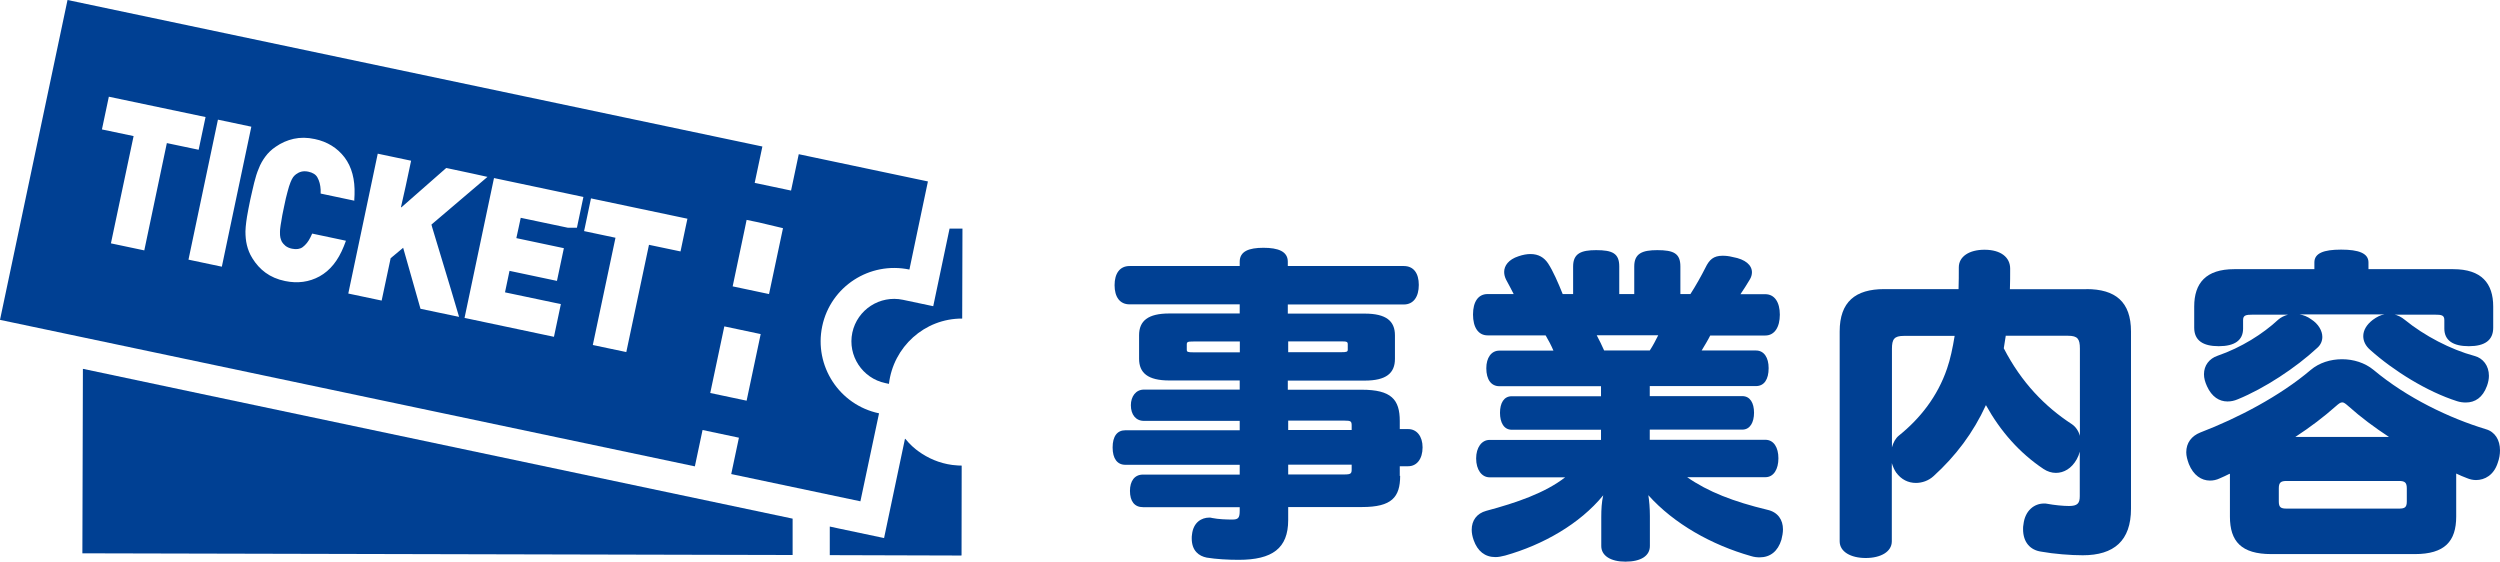 <?xml version="1.0" encoding="UTF-8"?>
<svg id="_レイヤー_2" data-name="レイヤー_2" xmlns="http://www.w3.org/2000/svg" viewBox="0 0 191.8 43.1">
  <defs>
    <style>
      .cls-1 {
        fill: #004093;
      }
    </style>
  </defs>
  <g id="_文字" data-name="文字">
    <g>
      <g>
        <path class="cls-1" d="M107.42,36.5c0,1.65-.65,2.4-2.92,2.4h-5.67v1c0,2.17-1.22,3.05-3.8,3.05-.8,0-1.72-.05-2.45-.17-.6-.12-1.15-.52-1.15-1.47,0-.1,0-.2.02-.3.1-.95.75-1.3,1.32-1.3.07,0,.15,0,.22.03.5.1,1.12.12,1.55.12.45,0,.57-.12.57-.67v-.28h-7.42c-.65,0-1-.45-1-1.25,0-.75.35-1.25,1-1.25h7.42v-.75h-8.77c-.62,0-.98-.47-.98-1.33s.35-1.32.98-1.32h8.77v-.72h-7.35c-.62,0-1-.48-1-1.2,0-.67.38-1.2,1-1.2h7.35v-.7h-5.4c-1.65,0-2.32-.58-2.32-1.67v-1.8c0-1.1.68-1.67,2.32-1.67h5.4v-.7h-8.45c-.75,0-1.15-.57-1.15-1.47s.4-1.47,1.15-1.47h8.45v-.33c0-.8.7-1.07,1.82-1.07s1.87.27,1.87,1.07v.33h8.9c.75,0,1.15.55,1.15,1.45s-.4,1.5-1.15,1.5h-8.9v.7h5.9c1.65,0,2.32.57,2.32,1.67v1.8c0,1.1-.67,1.67-2.32,1.67h-5.9v.7h5.67c2.27,0,2.92.75,2.92,2.4v.62h.65c.65,0,1.1.55,1.1,1.4,0,.9-.45,1.45-1.1,1.45h-.65v.75ZM91.55,26.2c-.43,0-.5.03-.5.23v.4c0,.17.07.2.5.2h3.57v-.83h-3.57ZM102.9,27.02c.42,0,.5-.03.5-.2v-.4c0-.2-.07-.23-.5-.23h-4.07v.83h4.07ZM103.7,32.67c0-.35-.05-.4-.55-.4h-4.32v.72h4.87v-.33ZM98.83,35.65v.75h4.32c.5,0,.55-.08.55-.4v-.35h-4.87Z"/>
        <path class="cls-1" d="M131.22,25.72c-.2.4-.45.8-.67,1.17h4.17c.62,0,.97.55.97,1.35,0,.88-.35,1.38-.97,1.38h-8.15v.77h7.1c.6,0,.9.53.9,1.27s-.3,1.3-.9,1.3h-7.1v.78h8.87c.65,0,1,.6,1,1.42s-.35,1.45-1,1.45h-6c1.6,1.12,3.57,1.88,6.15,2.5.82.18,1.2.78,1.2,1.5,0,.25-.05.53-.12.8-.27.88-.85,1.35-1.67,1.35-.2,0-.42-.02-.67-.1-3-.85-5.9-2.47-7.87-4.67.07.42.12,1,.12,1.6v2.3c0,.75-.68,1.2-1.88,1.2-1.12,0-1.85-.45-1.85-1.2v-2.22c0-.6.03-1.15.15-1.67-1.8,2.2-4.62,3.8-7.52,4.62-.27.07-.52.12-.75.12-.8,0-1.37-.45-1.67-1.3-.1-.28-.15-.55-.15-.8,0-.7.38-1.25,1.12-1.45,2.32-.62,4.5-1.37,6.05-2.57h-5.8c-.6,0-1.03-.58-1.03-1.45,0-.83.42-1.42,1.03-1.42h8.55v-.78h-6.85c-.6,0-.9-.55-.9-1.3s.3-1.27.9-1.27h6.85v-.77h-7.8c-.62,0-1-.5-1-1.38,0-.8.38-1.35,1-1.35h4.15c-.17-.4-.38-.8-.6-1.17h-4.45c-.72,0-1.12-.62-1.12-1.6s.4-1.57,1.12-1.57h2c-.18-.35-.4-.78-.58-1.1-.1-.2-.15-.4-.15-.6,0-.47.33-.95,1.1-1.2.35-.12.65-.17.92-.17.62,0,1.05.27,1.35.72.38.58.78,1.5,1.12,2.35h.8v-2.12c0-1,.62-1.25,1.77-1.25,1.25,0,1.77.25,1.77,1.25v2.12h1.15v-2.12c0-1,.62-1.25,1.77-1.25,1.25,0,1.77.25,1.77,1.25v2.12h.77c.4-.62.85-1.42,1.15-2.02.3-.62.62-.92,1.32-.92.22,0,.47.02.78.1.97.17,1.47.62,1.47,1.17,0,.17-.05.38-.18.58-.2.35-.45.72-.7,1.1h1.9c.72,0,1.12.62,1.12,1.57s-.4,1.6-1.12,1.6h-4.25ZM122.5,25.72c.2.38.4.78.57,1.17h3.5c.25-.38.45-.77.65-1.17h-4.72Z"/>
        <path class="cls-1" d="M160.07,22.18c2.22,0,3.42.97,3.42,3.25v13.6c0,2.45-1.3,3.57-3.7,3.57-.92,0-2.22-.1-3.2-.28-.83-.12-1.38-.72-1.38-1.72,0-.12,0-.25.03-.37.12-1.08.85-1.6,1.57-1.6.1,0,.17,0,.25.02.53.1,1.22.17,1.67.17.65,0,.83-.2.83-.75v-3.42c-.05.2-.12.38-.23.58-.4.72-1,1.05-1.6,1.05-.32,0-.65-.1-.95-.3-1.83-1.22-3.3-2.88-4.42-4.9-.97,2.12-2.33,3.92-4.02,5.45-.38.35-.88.52-1.35.52-.58,0-1.12-.25-1.52-.8-.15-.22-.25-.47-.33-.72v6c0,.8-.85,1.28-2,1.28s-2-.48-2-1.28v-16.1c0-2.27,1.2-3.25,3.42-3.25h5.7c.02-.55.02-1.12.02-1.67,0-.83.8-1.35,1.97-1.35,1.25,0,1.97.58,1.97,1.45,0,.53,0,1.05-.02,1.58h5.85ZM146.05,25.77c-.72,0-.9.25-.9.98v7.57c.1-.37.28-.7.53-.9,1.62-1.3,2.97-3,3.7-5.15.25-.72.43-1.58.58-2.5h-3.9ZM153.88,25.77c-.05.33-.1.65-.15.95,1.35,2.62,3.15,4.47,5.22,5.82.3.2.52.53.62.9v-6.7c0-.73-.17-.98-.9-.98h-4.8Z"/>
        <path class="cls-1" d="M171.05,36.35c-.25.12-.5.25-.75.35-.25.12-.5.17-.75.17-.65,0-1.27-.4-1.62-1.27-.12-.33-.2-.62-.2-.9,0-.72.4-1.25,1.08-1.52,2.87-1.1,6.12-2.8,8.47-4.8.65-.55,1.52-.82,2.4-.82s1.75.27,2.42.82c2.57,2.15,5.82,3.7,8.62,4.55.7.2,1.08.83,1.08,1.62,0,.3-.05.62-.17.95-.3.95-1,1.33-1.67,1.33-.22,0-.47-.05-.7-.15-.27-.1-.55-.22-.82-.35v3.3c0,1.9-.88,2.88-3.17,2.88h-11.02c-2.3,0-3.17-.98-3.17-2.88v-3.27ZM183.63,24.12c.32.05.6.2.87.42,1.5,1.22,3.5,2.27,5.35,2.77.65.17,1.1.75,1.1,1.52,0,.25-.05.5-.15.78-.33.9-.92,1.27-1.62,1.27-.23,0-.45-.03-.67-.1-2.3-.73-4.87-2.33-6.65-3.92-.38-.32-.55-.7-.55-1.07,0-.45.25-.88.73-1.25.3-.22.6-.38.9-.42h-6.52c.3.05.62.17.9.38.55.35.85.88.85,1.35,0,.3-.12.6-.38.83-1.67,1.55-4.07,3.12-6.1,3.95-.28.12-.53.17-.8.17-.62,0-1.2-.35-1.57-1.17-.15-.33-.23-.62-.23-.92,0-.67.4-1.2,1.05-1.42,1.8-.62,3.47-1.67,4.65-2.77.2-.17.45-.3.75-.38h-2.7c-.55,0-.75.05-.75.42v.65c0,.9-.65,1.35-1.87,1.35s-1.88-.45-1.88-1.42v-1.62c0-1.8.9-2.87,3.07-2.87h6.15v-.52c0-.7.7-.98,2.05-.98s2.1.28,2.1.98v.52h6.5c2.17,0,3.07,1.08,3.07,2.87v1.62c0,.97-.65,1.42-1.87,1.42s-1.88-.45-1.88-1.35v-.65c0-.38-.2-.42-.75-.42h-3.15ZM184.65,37.47c0-.45-.15-.57-.6-.57h-8.62c-.45,0-.6.12-.6.57v1c0,.45.15.55.6.55h8.62c.45,0,.6-.1.6-.55v-1ZM183.28,33.52c-1.1-.72-2.15-1.5-3.1-2.35-.23-.2-.35-.3-.48-.3-.15,0-.27.1-.5.3-.9.8-1.95,1.6-3.1,2.35h7.17Z"/>
      </g>
      <g>
        <polygon class="cls-1" points="60.81 39.79 15.5 30.23 6.38 28.3 6.38 28.31 6.36 28.3 6.32 42.45 60.71 42.58 60.78 42.58 60.78 42.58 60.81 42.58 60.81 39.79"/>
        <path class="cls-1" d="M71.59,23.49l-2.32-.49c-1.76-.37-3.5.75-3.88,2.52-.37,1.76.77,3.5,2.53,3.87l.28.06c.33-2.82,2.72-5.02,5.62-5.01l.02-6.86h0s0-.04,0-.04h-.99s-1.25,5.94-1.25,5.94h0Z"/>
        <path class="cls-1" d="M73.75,42.61h.02s.01-6.83.01-6.83v-.04s0,0,0,0v-.02c-.18,0-.35-.01-.52-.03-.07,0-.14-.01-.21-.02-.97-.13-1.86-.51-2.62-1.07-.06-.04-.11-.08-.17-.13-.1-.08-.19-.16-.28-.24-.19-.18-.37-.37-.53-.57v.02s-.02-.01-.02-.02l-1.6,7.6v.02s-3.46-.73-3.46-.73l-.69-.15h0s-.02,0-.02,0v2.19s10.08.03,10.08.03h.01Z"/>
        <path class="cls-1" d="M53.31,35.78l.59-2.79,2.79.59-.59,2.79,9.91,2.09,1.43-6.75c-3.05-.64-5-3.64-4.36-6.68.64-3.05,3.64-4.99,6.69-4.35l.66-3.15.76-3.61-9.91-2.09-.59,2.79-2.79-.59.59-2.79L5.18,0,0,24.54l6.36,1.34,46.95,9.9ZM54.49,30.15l1.08-5.11,2.79.59-1.08,5.11-2.79-.59ZM60.07,17.51h0s-1.07,5.05-1.07,5.05l-2.79-.59.94-4.47.13-.63.92.19,1.85.44ZM49.79,18.78l-1.74,8.23-2.57-.54,1.74-8.23-2.41-.51.06-.27.47-2.24,7.4,1.56-.15.7-.38,1.81-2.43-.51h0ZM44.26,17.47h-.7s-3.61-.76-3.61-.76l-.16.75-.17.78h0s0,.03,0,.03l3.64.77-.53,2.51-3.64-.77-.34,1.62h0s0,.03,0,.03l4.28.9-.53,2.51-6.86-1.45,1.46-6.94.8-3.79,6.86,1.45-.5,2.37ZM34.25,12.89l1.97.42,1.18.26-4.3,3.66.06.22,1.44,4.77.62,2.09-2.96-.62-1.33-4.68-.96.8-.69,3.25-2.56-.54,1.07-5.08,1.19-5.65,2.56.54-.42,1.97-.36,1.6.02-.02v.04s3.44-3.02,3.44-3.02ZM27.2,15.4l-2.6-.55v-.3c-.02-.37-.1-.67-.25-.94-.12-.22-.36-.37-.7-.44-.2-.04-.37-.04-.53,0-.15.04-.29.11-.41.2-.09.07-.16.14-.22.22-.07.09-.13.23-.2.39-.08.19-.15.43-.23.73-.09.3-.17.68-.27,1.16s-.18.85-.22,1.17c-.03.13-.04.26-.06.38-.02.13-.03.26-.03.37,0,.18,0,.33.03.44.02.1.06.19.1.29.08.14.18.25.3.35.14.1.29.17.49.21.34.07.61.03.82-.12.24-.18.44-.43.6-.76l.13-.28,2.27.48.32.07-.16.42c-.44,1.1-1.05,1.86-1.86,2.31-.8.44-1.69.56-2.65.36-.59-.12-1.09-.34-1.5-.64-.4-.29-.74-.67-1.01-1.11-.21-.33-.34-.68-.42-1.01-.08-.33-.11-.68-.11-1.05,0-.11.01-.23.02-.35.02-.25.06-.51.1-.78.07-.4.15-.83.25-1.3s.21-.91.3-1.3c.1-.4.21-.77.35-1.09.13-.35.31-.65.51-.92.2-.27.46-.53.79-.75.43-.3.89-.5,1.38-.61.5-.11,1.04-.11,1.63.02.95.2,1.72.68,2.27,1.4.56.74.81,1.7.77,2.86l-.02.41v.04ZM19.28,9.73l-1.62,7.68-.64,3.05-2.56-.54.53-2.52,1.73-8.22,2.56.54ZM12.8,10.98l-1.35,6.42-.38,1.81-2.56-.54.27-1.28,1.47-6.95-2.43-.51.53-2.51,7.42,1.56-.53,2.51-2.43-.51h0Z"/>
      </g>
    </g>
  </g>
</svg>